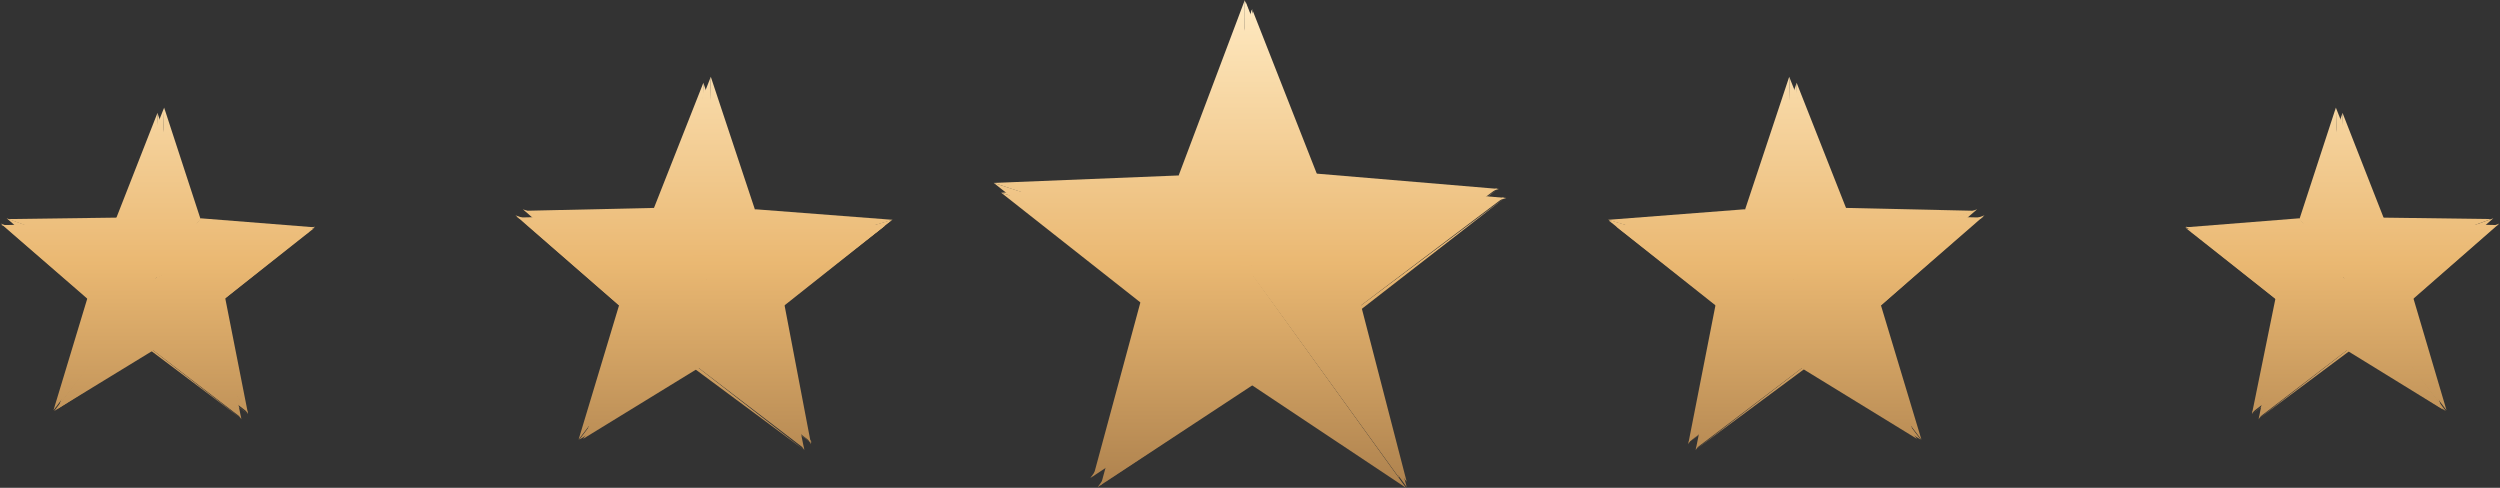 <svg width="82" height="16" viewBox="0 0 82 16" fill="none" xmlns="http://www.w3.org/2000/svg">
<rect x="0" y="0" width="82" height="16" fill="#333333" stroke="none"/>
<path d="M36.006 15.975L41.097 8.938L41.146 12.593L36.006 15.975Z" fill="url(#paint0_linear_1007_4160)"/>
<path d="M41.097 0.37L41.17 9.037L43.339 6.074L41.097 0.37Z" fill="url(#paint1_linear_1007_4160)"/>
<path d="M41.049 0.321V9.012L43.241 6.074L41.049 0.321Z" fill="url(#paint2_linear_1007_4160)"/>
<path d="M41.073 0.296L41.049 9.012L38.905 6.049L41.073 0.296Z" fill="url(#paint3_linear_1007_4160)"/>
<path d="M32.839 6.321L41.097 9.037L38.978 6.049L32.839 6.321Z" fill="url(#paint4_linear_1007_4160)"/>
<path d="M32.839 6.321L41.122 8.988L37.663 10.123L32.839 6.321Z" fill="url(#paint5_linear_1007_4160)"/>
<path d="M36.103 15.926L41.097 8.938L37.687 10.099L36.103 15.926Z" fill="url(#paint6_linear_1007_4160)"/>
<path d="M46.14 15.802L41.024 8.938L44.63 9.975L46.14 15.802Z" fill="url(#paint7_linear_1007_4160)"/>
<path d="M46.116 16L41.049 8.963L41 12.593L46.116 16Z" fill="url(#paint8_linear_1007_4160)"/>
<path d="M46.14 15.975L41.049 8.963L44.532 10.025L46.14 15.975Z" fill="url(#paint9_linear_1007_4160)"/>
<path d="M49.332 6.469L41.049 8.963L44.532 10.099L49.332 6.469Z" fill="url(#paint10_linear_1007_4160)"/>
<path d="M49.38 6.469L44.532 10.099L44.581 10.197L49.38 6.469Z" fill="url(#paint11_linear_1007_4160)"/>
<path d="M49.405 6.494L41.097 8.938L43.241 5.975L49.405 6.494Z" fill="url(#paint12_linear_1007_4160)"/>
<path d="M36.103 15.901L41.049 12.617L41.073 12.469L36.103 15.901Z" fill="url(#paint13_linear_1007_4160)"/>
<path d="M35.762 15.679L40.854 8.642L40.903 12.296L35.762 15.679Z" fill="url(#paint14_linear_1007_4160)"/>
<path d="M40.854 0.049L40.951 8.741L43.095 5.778L40.854 0.049Z" fill="url(#paint15_linear_1007_4160)"/>
<path d="M40.83 0.025V8.716L42.998 5.778L40.83 0.025Z" fill="url(#paint16_linear_1007_4160)"/>
<path d="M40.83 0L40.805 8.716L38.661 5.753L40.83 0Z" fill="url(#paint17_linear_1007_4160)"/>
<path d="M32.595 6L40.854 8.741L38.71 5.753L32.595 6Z" fill="url(#paint18_linear_1007_4160)"/>
<path d="M32.595 6L40.878 8.691L37.419 9.827L32.595 6Z" fill="url(#paint19_linear_1007_4160)"/>
<path d="M35.86 15.63L40.854 8.642L37.443 9.778L35.86 15.63Z" fill="url(#paint20_linear_1007_4160)"/>
<path d="M45.897 15.506L40.805 8.642L44.386 9.654L45.897 15.506Z" fill="url(#paint21_linear_1007_4160)"/>
<path d="M45.872 15.704L40.805 8.642L40.781 12.296L45.872 15.704Z" fill="url(#paint22_linear_1007_4160)"/>
<path d="M45.897 15.679L40.805 8.642L44.313 9.728L45.897 15.679Z" fill="url(#paint23_linear_1007_4160)"/>
<path d="M49.112 6.173L40.805 8.642L44.264 9.802L49.112 6.173Z" fill="url(#paint24_linear_1007_4160)"/>
<path d="M49.161 6.173L44.264 9.802L44.337 9.877L49.161 6.173Z" fill="url(#paint25_linear_1007_4160)"/>
<path d="M49.161 6.198L40.854 8.642L42.998 5.679L49.161 6.198Z" fill="url(#paint26_linear_1007_4160)"/>
<path d="M35.86 15.58L40.83 12.321V12.173L35.86 15.58Z" fill="url(#paint27_linear_1007_4160)"/>
<path d="M16.907 7.062L22.924 9.259L20.342 10.049L16.907 7.062Z" fill="url(#paint28_linear_1007_4160)"/>
<path d="M28.99 7.432L22.875 9.358L25.409 10.272L28.99 7.432Z" fill="url(#paint29_linear_1007_4160)"/>
<path d="M29.014 7.407L22.875 9.259L25.384 10.222L29.014 7.407Z" fill="url(#paint30_linear_1007_4160)"/>
<path d="M29.039 7.407L22.875 9.259L24.508 7.062L29.039 7.407Z" fill="url(#paint31_linear_1007_4160)"/>
<path d="M23.07 2.716L22.851 9.284L24.532 7.111L23.07 2.716Z" fill="url(#paint32_linear_1007_4160)"/>
<path d="M23.07 2.716L22.9 9.284L21.365 7.037L23.07 2.716Z" fill="url(#paint33_linear_1007_4160)"/>
<path d="M16.956 7.136L22.924 9.259L21.414 7.037L16.956 7.136Z" fill="url(#paint34_linear_1007_4160)"/>
<path d="M19.124 14.395L22.924 9.21L22.948 12.049L19.124 14.395Z" fill="url(#paint35_linear_1007_4160)"/>
<path d="M18.977 14.42L22.924 9.235L20.317 9.975L18.977 14.42Z" fill="url(#paint36_linear_1007_4160)"/>
<path d="M19.002 14.42L22.924 9.235L22.875 12L19.002 14.42Z" fill="url(#paint37_linear_1007_4160)"/>
<path d="M26.383 14.716L22.924 9.235L22.826 12L26.383 14.716Z" fill="url(#paint38_linear_1007_4160)"/>
<path d="M26.383 14.765L22.826 12L22.753 12.074L26.383 14.765Z" fill="url(#paint39_linear_1007_4160)"/>
<path d="M26.383 14.765L22.924 9.259L25.458 10.197L26.383 14.765Z" fill="url(#paint40_linear_1007_4160)"/>
<path d="M16.98 7.111L20.317 10.025L20.439 10L16.98 7.111Z" fill="url(#paint41_linear_1007_4160)"/>
<path d="M17.15 6.864L23.168 9.062L20.585 9.852L17.15 6.864Z" fill="url(#paint42_linear_1007_4160)"/>
<path d="M29.233 7.235L23.119 9.136L25.652 10.049L29.233 7.235Z" fill="url(#paint43_linear_1007_4160)"/>
<path d="M29.258 7.21L23.119 9.037L25.652 10L29.258 7.21Z" fill="url(#paint44_linear_1007_4160)"/>
<path d="M29.282 7.21L23.119 9.037L24.775 6.864L29.282 7.21Z" fill="url(#paint45_linear_1007_4160)"/>
<path d="M23.314 2.519L23.095 9.062L24.775 6.914L23.314 2.519Z" fill="url(#paint46_linear_1007_4160)"/>
<path d="M23.314 2.519L23.143 9.086L21.633 6.815L23.314 2.519Z" fill="url(#paint47_linear_1007_4160)"/>
<path d="M17.199 6.914L23.168 9.062L21.657 6.815L17.199 6.914Z" fill="url(#paint48_linear_1007_4160)"/>
<path d="M19.367 14.173L23.168 9.012L23.192 11.852L19.367 14.173Z" fill="url(#paint49_linear_1007_4160)"/>
<path d="M19.245 14.197L23.168 9.037L20.561 9.778L19.245 14.197Z" fill="url(#paint50_linear_1007_4160)"/>
<path d="M19.245 14.222L23.168 9.037L23.119 11.778L19.245 14.222Z" fill="url(#paint51_linear_1007_4160)"/>
<path d="M26.627 14.518L23.168 9.037L23.07 11.778L26.627 14.518Z" fill="url(#paint52_linear_1007_4160)"/>
<path d="M26.627 14.543L23.07 11.778L23.021 11.852L26.627 14.543Z" fill="url(#paint53_linear_1007_4160)"/>
<path d="M26.602 14.568L23.168 9.062L25.726 9.975L26.602 14.568Z" fill="url(#paint54_linear_1007_4160)"/>
<path d="M17.248 6.914L20.561 9.827L20.683 9.778L17.248 6.914Z" fill="url(#paint55_linear_1007_4160)"/>
<path d="M0.024 7.333L5.043 9.185L2.899 9.827L0.024 7.333Z" fill="url(#paint56_linear_1007_4160)"/>
<path d="M10.086 7.63L4.994 9.235L7.114 10L10.086 7.63Z" fill="url(#paint57_linear_1007_4160)"/>
<path d="M10.11 7.605L4.994 9.16L7.089 9.951L10.11 7.605Z" fill="url(#paint58_linear_1007_4160)"/>
<path d="M10.134 7.63L4.994 9.136L6.358 7.333L10.134 7.63Z" fill="url(#paint59_linear_1007_4160)"/>
<path d="M5.165 3.704L4.97 9.185L6.383 7.358L5.165 3.704Z" fill="url(#paint60_linear_1007_4160)"/>
<path d="M5.165 3.704L5.018 9.185L3.752 7.309L5.165 3.704Z" fill="url(#paint61_linear_1007_4160)"/>
<path d="M0.049 7.383L5.043 9.185L3.776 7.309L0.049 7.383Z" fill="url(#paint62_linear_1007_4160)"/>
<path d="M1.852 13.432L5.043 9.111V11.482L1.852 13.432Z" fill="url(#paint63_linear_1007_4160)"/>
<path d="M1.754 13.457L5.043 9.136L2.875 9.753L1.754 13.457Z" fill="url(#paint64_linear_1007_4160)"/>
<path d="M1.778 13.482L5.043 9.136L4.994 11.432L1.778 13.482Z" fill="url(#paint65_linear_1007_4160)"/>
<path d="M7.917 13.704L5.043 9.136L4.945 11.432L7.917 13.704Z" fill="url(#paint66_linear_1007_4160)"/>
<path d="M7.942 13.753L4.945 11.432L4.921 11.482L7.942 13.753Z" fill="url(#paint67_linear_1007_4160)"/>
<path d="M7.917 13.753L5.043 9.185L7.162 9.926L7.917 13.753Z" fill="url(#paint68_linear_1007_4160)"/>
<path d="M0.073 7.358L2.875 9.778H2.972L0.073 7.358Z" fill="url(#paint69_linear_1007_4160)"/>
<path d="M0.219 7.16L5.262 8.988L3.094 9.654L0.219 7.16Z" fill="url(#paint70_linear_1007_4160)"/>
<path d="M10.305 7.481L5.213 9.062L7.333 9.827L10.305 7.481Z" fill="url(#paint71_linear_1007_4160)"/>
<path d="M10.329 7.432L5.213 8.988L7.308 9.778L10.329 7.432Z" fill="url(#paint72_linear_1007_4160)"/>
<path d="M10.329 7.457L5.213 8.988L6.578 7.16L10.329 7.457Z" fill="url(#paint73_linear_1007_4160)"/>
<path d="M5.384 3.531L5.189 8.988L6.578 7.185L5.384 3.531Z" fill="url(#paint74_linear_1007_4160)"/>
<path d="M5.384 3.531L5.213 9.012L3.947 7.136L5.384 3.531Z" fill="url(#paint75_linear_1007_4160)"/>
<path d="M0.268 7.185L5.262 8.988L3.971 7.136L0.268 7.185Z" fill="url(#paint76_linear_1007_4160)"/>
<path d="M2.071 13.259L5.238 8.963L5.262 11.309L2.071 13.259Z" fill="url(#paint77_linear_1007_4160)"/>
<path d="M1.949 13.284L5.238 8.963L3.07 9.58L1.949 13.284Z" fill="url(#paint78_linear_1007_4160)"/>
<path d="M1.973 13.309L5.238 8.963L5.213 11.259L1.973 13.309Z" fill="url(#paint79_linear_1007_4160)"/>
<path d="M8.137 13.531L5.238 8.963L5.165 11.259L8.137 13.531Z" fill="url(#paint80_linear_1007_4160)"/>
<path d="M8.137 13.58L5.165 11.259L5.116 11.309L8.137 13.58Z" fill="url(#paint81_linear_1007_4160)"/>
<path d="M8.137 13.58L5.262 8.988L7.382 9.753L8.137 13.58Z" fill="url(#paint82_linear_1007_4160)"/>
<path d="M0.292 7.185L3.07 9.63L3.167 9.605L0.292 7.185Z" fill="url(#paint83_linear_1007_4160)"/>
<path d="M65.093 7.062L59.076 9.259L61.658 10.049L65.093 7.062Z" fill="url(#paint84_linear_1007_4160)"/>
<path d="M53.01 7.432L59.125 9.358L56.591 10.272L53.01 7.432Z" fill="url(#paint85_linear_1007_4160)"/>
<path d="M53.01 7.407L59.125 9.259L56.616 10.222L53.01 7.407Z" fill="url(#paint86_linear_1007_4160)"/>
<path d="M52.986 7.407L59.125 9.259L57.493 7.062L52.986 7.407Z" fill="url(#paint87_linear_1007_4160)"/>
<path d="M58.93 2.716L59.149 9.284L57.468 7.111L58.93 2.716Z" fill="url(#paint88_linear_1007_4160)"/>
<path d="M58.93 2.716L59.1 9.284L60.635 7.037L58.93 2.716Z" fill="url(#paint89_linear_1007_4160)"/>
<path d="M65.045 7.136L59.076 9.259L60.587 7.037L65.045 7.136Z" fill="url(#paint90_linear_1007_4160)"/>
<path d="M62.876 14.395L59.076 9.21L59.052 12.049L62.876 14.395Z" fill="url(#paint91_linear_1007_4160)"/>
<path d="M63.023 14.42L59.076 9.235L61.683 9.975L63.023 14.42Z" fill="url(#paint92_linear_1007_4160)"/>
<path d="M62.998 14.42L59.076 9.235L59.125 12L62.998 14.42Z" fill="url(#paint93_linear_1007_4160)"/>
<path d="M55.617 14.716L59.076 9.235L59.198 12L55.617 14.716Z" fill="url(#paint94_linear_1007_4160)"/>
<path d="M55.592 14.765L59.198 12L59.222 12.074L55.592 14.765Z" fill="url(#paint95_linear_1007_4160)"/>
<path d="M55.617 14.765L59.076 9.259L56.542 10.197L55.617 14.765Z" fill="url(#paint96_linear_1007_4160)"/>
<path d="M64.996 7.111L61.683 10.025L61.561 10L64.996 7.111Z" fill="url(#paint97_linear_1007_4160)"/>
<path d="M64.85 6.864L58.833 9.062L61.39 9.852L64.85 6.864Z" fill="url(#paint98_linear_1007_4160)"/>
<path d="M52.767 7.235L58.881 9.136L56.348 10.049L52.767 7.235Z" fill="url(#paint99_linear_1007_4160)"/>
<path d="M52.767 7.21L58.881 9.037L56.348 10L52.767 7.21Z" fill="url(#paint100_linear_1007_4160)"/>
<path d="M52.742 7.21L58.881 9.037L57.225 6.864L52.742 7.21Z" fill="url(#paint101_linear_1007_4160)"/>
<path d="M58.686 2.519L58.906 9.062L57.225 6.914L58.686 2.519Z" fill="url(#paint102_linear_1007_4160)"/>
<path d="M58.686 2.519L58.857 9.086L60.392 6.815L58.686 2.519Z" fill="url(#paint103_linear_1007_4160)"/>
<path d="M64.777 6.914L58.833 9.062L60.343 6.815L64.777 6.914Z" fill="url(#paint104_linear_1007_4160)"/>
<path d="M62.633 14.173L58.833 9.012L58.808 11.852L62.633 14.173Z" fill="url(#paint105_linear_1007_4160)"/>
<path d="M62.755 14.197L58.833 9.037L61.415 9.778L62.755 14.197Z" fill="url(#paint106_linear_1007_4160)"/>
<path d="M62.73 14.222L58.833 9.037L58.881 11.778L62.73 14.222Z" fill="url(#paint107_linear_1007_4160)"/>
<path d="M55.373 14.518L58.833 9.037L58.93 11.778L55.373 14.518Z" fill="url(#paint108_linear_1007_4160)"/>
<path d="M55.349 14.543L58.93 11.778L58.979 11.852L55.349 14.543Z" fill="url(#paint109_linear_1007_4160)"/>
<path d="M55.373 14.568L58.833 9.062L56.275 9.975L55.373 14.568Z" fill="url(#paint110_linear_1007_4160)"/>
<path d="M64.752 6.914L61.415 9.827L61.317 9.778L64.752 6.914Z" fill="url(#paint111_linear_1007_4160)"/>
<path d="M81.976 7.333L76.957 9.185L79.125 9.827L81.976 7.333Z" fill="url(#paint112_linear_1007_4160)"/>
<path d="M71.914 7.63L77.006 9.235L74.886 10L71.914 7.63Z" fill="url(#paint113_linear_1007_4160)"/>
<path d="M71.89 7.605L77.006 9.16L74.911 9.951L71.89 7.605Z" fill="url(#paint114_linear_1007_4160)"/>
<path d="M71.866 7.63L77.006 9.136L75.642 7.333L71.866 7.63Z" fill="url(#paint115_linear_1007_4160)"/>
<path d="M76.835 3.704L77.03 9.185L75.617 7.358L76.835 3.704Z" fill="url(#paint116_linear_1007_4160)"/>
<path d="M76.835 3.704L76.982 9.185L78.248 7.309L76.835 3.704Z" fill="url(#paint117_linear_1007_4160)"/>
<path d="M81.927 7.383L76.957 9.185L78.224 7.309L81.927 7.383Z" fill="url(#paint118_linear_1007_4160)"/>
<path d="M80.124 13.432L76.957 9.111V11.482L80.124 13.432Z" fill="url(#paint119_linear_1007_4160)"/>
<path d="M80.246 13.457L76.957 9.136L79.15 9.753L80.246 13.457Z" fill="url(#paint120_linear_1007_4160)"/>
<path d="M80.222 13.482L76.957 9.136L77.006 11.432L80.222 13.482Z" fill="url(#paint121_linear_1007_4160)"/>
<path d="M74.083 13.704L76.957 9.136L77.055 11.432L74.083 13.704Z" fill="url(#paint122_linear_1007_4160)"/>
<path d="M74.058 13.753L77.055 11.432L77.103 11.482L74.058 13.753Z" fill="url(#paint123_linear_1007_4160)"/>
<path d="M74.083 13.753L76.957 9.185L74.838 9.926L74.083 13.753Z" fill="url(#paint124_linear_1007_4160)"/>
<path d="M81.927 7.358L79.15 9.778H79.052L81.927 7.358Z" fill="url(#paint125_linear_1007_4160)"/>
<path d="M81.781 7.16L76.762 8.988L78.906 9.654L81.781 7.16Z" fill="url(#paint126_linear_1007_4160)"/>
<path d="M71.695 7.481L76.811 9.062L74.667 9.827L71.695 7.481Z" fill="url(#paint127_linear_1007_4160)"/>
<path d="M71.695 7.432L76.811 8.988L74.692 9.778L71.695 7.432Z" fill="url(#paint128_linear_1007_4160)"/>
<path d="M71.671 7.457L76.811 8.988L75.422 7.16L71.671 7.457Z" fill="url(#paint129_linear_1007_4160)"/>
<path d="M76.616 3.531L76.811 8.988L75.422 7.185L76.616 3.531Z" fill="url(#paint130_linear_1007_4160)"/>
<path d="M76.616 3.531L76.787 9.012L78.053 7.136L76.616 3.531Z" fill="url(#paint131_linear_1007_4160)"/>
<path d="M81.708 7.185L76.762 8.988L78.005 7.136L81.708 7.185Z" fill="url(#paint132_linear_1007_4160)"/>
<path d="M79.929 13.259L76.762 8.963L76.738 11.309L79.929 13.259Z" fill="url(#paint133_linear_1007_4160)"/>
<path d="M80.051 13.284L76.762 8.963L78.93 9.58L80.051 13.284Z" fill="url(#paint134_linear_1007_4160)"/>
<path d="M80.027 13.309L76.762 8.963L76.811 11.259L80.027 13.309Z" fill="url(#paint135_linear_1007_4160)"/>
<path d="M73.863 13.531L76.762 8.963L76.835 11.259L73.863 13.531Z" fill="url(#paint136_linear_1007_4160)"/>
<path d="M73.863 13.58L76.835 11.259L76.884 11.309L73.863 13.58Z" fill="url(#paint137_linear_1007_4160)"/>
<path d="M73.863 13.58L76.762 8.988L74.643 9.753L73.863 13.58Z" fill="url(#paint138_linear_1007_4160)"/>
<path d="M81.708 7.185L78.93 9.63L78.833 9.605L81.708 7.185Z" fill="url(#paint139_linear_1007_4160)"/>
<defs>
<linearGradient id="paint0_linear_1007_4160" x1="39.771" y1="-7.6189e-07" x2="39.771" y2="16" gradientUnits="userSpaceOnUse">
<stop stop-color="#FFEAC2"/>
<stop offset="0.54" stop-color="#EAB872"/>
<stop offset="1" stop-color="#AE824E"/>
</linearGradient>
<linearGradient id="paint1_linear_1007_4160" x1="39.771" y1="-7.6189e-07" x2="39.771" y2="16" gradientUnits="userSpaceOnUse">
<stop stop-color="#FFEAC2"/>
<stop offset="0.54" stop-color="#EAB872"/>
<stop offset="1" stop-color="#AE824E"/>
</linearGradient>
<linearGradient id="paint2_linear_1007_4160" x1="39.771" y1="-7.6189e-07" x2="39.771" y2="16" gradientUnits="userSpaceOnUse">
<stop stop-color="#FFEAC2"/>
<stop offset="0.54" stop-color="#EAB872"/>
<stop offset="1" stop-color="#AE824E"/>
</linearGradient>
<linearGradient id="paint3_linear_1007_4160" x1="39.771" y1="-7.6189e-07" x2="39.771" y2="16" gradientUnits="userSpaceOnUse">
<stop stop-color="#FFEAC2"/>
<stop offset="0.54" stop-color="#EAB872"/>
<stop offset="1" stop-color="#AE824E"/>
</linearGradient>
<linearGradient id="paint4_linear_1007_4160" x1="39.771" y1="-7.6189e-07" x2="39.771" y2="16" gradientUnits="userSpaceOnUse">
<stop stop-color="#FFEAC2"/>
<stop offset="0.54" stop-color="#EAB872"/>
<stop offset="1" stop-color="#AE824E"/>
</linearGradient>
<linearGradient id="paint5_linear_1007_4160" x1="39.771" y1="-7.6189e-07" x2="39.771" y2="16" gradientUnits="userSpaceOnUse">
<stop stop-color="#FFEAC2"/>
<stop offset="0.54" stop-color="#EAB872"/>
<stop offset="1" stop-color="#AE824E"/>
</linearGradient>
<linearGradient id="paint6_linear_1007_4160" x1="39.771" y1="-7.6189e-07" x2="39.771" y2="16" gradientUnits="userSpaceOnUse">
<stop stop-color="#FFEAC2"/>
<stop offset="0.54" stop-color="#EAB872"/>
<stop offset="1" stop-color="#AE824E"/>
</linearGradient>
<linearGradient id="paint7_linear_1007_4160" x1="39.771" y1="-7.6189e-07" x2="39.771" y2="16" gradientUnits="userSpaceOnUse">
<stop stop-color="#FFEAC2"/>
<stop offset="0.54" stop-color="#EAB872"/>
<stop offset="1" stop-color="#AE824E"/>
</linearGradient>
<linearGradient id="paint8_linear_1007_4160" x1="39.771" y1="-7.6189e-07" x2="39.771" y2="16" gradientUnits="userSpaceOnUse">
<stop stop-color="#FFEAC2"/>
<stop offset="0.54" stop-color="#EAB872"/>
<stop offset="1" stop-color="#AE824E"/>
</linearGradient>
<linearGradient id="paint9_linear_1007_4160" x1="39.771" y1="-7.6189e-07" x2="39.771" y2="16" gradientUnits="userSpaceOnUse">
<stop stop-color="#FFEAC2"/>
<stop offset="0.54" stop-color="#EAB872"/>
<stop offset="1" stop-color="#AE824E"/>
</linearGradient>
<linearGradient id="paint10_linear_1007_4160" x1="39.771" y1="-7.6189e-07" x2="39.771" y2="16" gradientUnits="userSpaceOnUse">
<stop stop-color="#FFEAC2"/>
<stop offset="0.54" stop-color="#EAB872"/>
<stop offset="1" stop-color="#AE824E"/>
</linearGradient>
<linearGradient id="paint11_linear_1007_4160" x1="39.771" y1="-7.6189e-07" x2="39.771" y2="16" gradientUnits="userSpaceOnUse">
<stop stop-color="#FFEAC2"/>
<stop offset="0.54" stop-color="#EAB872"/>
<stop offset="1" stop-color="#AE824E"/>
</linearGradient>
<linearGradient id="paint12_linear_1007_4160" x1="39.771" y1="-7.6189e-07" x2="39.771" y2="16" gradientUnits="userSpaceOnUse">
<stop stop-color="#FFEAC2"/>
<stop offset="0.54" stop-color="#EAB872"/>
<stop offset="1" stop-color="#AE824E"/>
</linearGradient>
<linearGradient id="paint13_linear_1007_4160" x1="39.771" y1="-7.6189e-07" x2="39.771" y2="16" gradientUnits="userSpaceOnUse">
<stop stop-color="#FFEAC2"/>
<stop offset="0.54" stop-color="#EAB872"/>
<stop offset="1" stop-color="#AE824E"/>
</linearGradient>
<linearGradient id="paint14_linear_1007_4160" x1="39.771" y1="-7.6189e-07" x2="39.771" y2="16" gradientUnits="userSpaceOnUse">
<stop stop-color="#FFEAC2"/>
<stop offset="0.54" stop-color="#EAB872"/>
<stop offset="1" stop-color="#AE824E"/>
</linearGradient>
<linearGradient id="paint15_linear_1007_4160" x1="39.771" y1="-7.6189e-07" x2="39.771" y2="16" gradientUnits="userSpaceOnUse">
<stop stop-color="#FFEAC2"/>
<stop offset="0.54" stop-color="#EAB872"/>
<stop offset="1" stop-color="#AE824E"/>
</linearGradient>
<linearGradient id="paint16_linear_1007_4160" x1="39.771" y1="-7.6189e-07" x2="39.771" y2="16" gradientUnits="userSpaceOnUse">
<stop stop-color="#FFEAC2"/>
<stop offset="0.54" stop-color="#EAB872"/>
<stop offset="1" stop-color="#AE824E"/>
</linearGradient>
<linearGradient id="paint17_linear_1007_4160" x1="39.771" y1="-7.6189e-07" x2="39.771" y2="16" gradientUnits="userSpaceOnUse">
<stop stop-color="#FFEAC2"/>
<stop offset="0.54" stop-color="#EAB872"/>
<stop offset="1" stop-color="#AE824E"/>
</linearGradient>
<linearGradient id="paint18_linear_1007_4160" x1="39.771" y1="-7.6189e-07" x2="39.771" y2="16" gradientUnits="userSpaceOnUse">
<stop stop-color="#FFEAC2"/>
<stop offset="0.54" stop-color="#EAB872"/>
<stop offset="1" stop-color="#AE824E"/>
</linearGradient>
<linearGradient id="paint19_linear_1007_4160" x1="39.771" y1="-7.6189e-07" x2="39.771" y2="16" gradientUnits="userSpaceOnUse">
<stop stop-color="#FFEAC2"/>
<stop offset="0.54" stop-color="#EAB872"/>
<stop offset="1" stop-color="#AE824E"/>
</linearGradient>
<linearGradient id="paint20_linear_1007_4160" x1="39.771" y1="-7.6189e-07" x2="39.771" y2="16" gradientUnits="userSpaceOnUse">
<stop stop-color="#FFEAC2"/>
<stop offset="0.54" stop-color="#EAB872"/>
<stop offset="1" stop-color="#AE824E"/>
</linearGradient>
<linearGradient id="paint21_linear_1007_4160" x1="39.771" y1="-7.6189e-07" x2="39.771" y2="16" gradientUnits="userSpaceOnUse">
<stop stop-color="#FFEAC2"/>
<stop offset="0.54" stop-color="#EAB872"/>
<stop offset="1" stop-color="#AE824E"/>
</linearGradient>
<linearGradient id="paint22_linear_1007_4160" x1="39.771" y1="-7.6189e-07" x2="39.771" y2="16" gradientUnits="userSpaceOnUse">
<stop stop-color="#FFEAC2"/>
<stop offset="0.54" stop-color="#EAB872"/>
<stop offset="1" stop-color="#AE824E"/>
</linearGradient>
<linearGradient id="paint23_linear_1007_4160" x1="39.771" y1="-7.6189e-07" x2="39.771" y2="16" gradientUnits="userSpaceOnUse">
<stop stop-color="#FFEAC2"/>
<stop offset="0.54" stop-color="#EAB872"/>
<stop offset="1" stop-color="#AE824E"/>
</linearGradient>
<linearGradient id="paint24_linear_1007_4160" x1="39.771" y1="-7.6189e-07" x2="39.771" y2="16" gradientUnits="userSpaceOnUse">
<stop stop-color="#FFEAC2"/>
<stop offset="0.54" stop-color="#EAB872"/>
<stop offset="1" stop-color="#AE824E"/>
</linearGradient>
<linearGradient id="paint25_linear_1007_4160" x1="39.771" y1="-7.6189e-07" x2="39.771" y2="16" gradientUnits="userSpaceOnUse">
<stop stop-color="#FFEAC2"/>
<stop offset="0.54" stop-color="#EAB872"/>
<stop offset="1" stop-color="#AE824E"/>
</linearGradient>
<linearGradient id="paint26_linear_1007_4160" x1="39.771" y1="-7.6189e-07" x2="39.771" y2="16" gradientUnits="userSpaceOnUse">
<stop stop-color="#FFEAC2"/>
<stop offset="0.54" stop-color="#EAB872"/>
<stop offset="1" stop-color="#AE824E"/>
</linearGradient>
<linearGradient id="paint27_linear_1007_4160" x1="39.771" y1="-7.6189e-07" x2="39.771" y2="16" gradientUnits="userSpaceOnUse">
<stop stop-color="#FFEAC2"/>
<stop offset="0.54" stop-color="#EAB872"/>
<stop offset="1" stop-color="#AE824E"/>
</linearGradient>
<linearGradient id="paint28_linear_1007_4160" x1="39.771" y1="-7.6189e-07" x2="39.771" y2="16" gradientUnits="userSpaceOnUse">
<stop stop-color="#FFEAC2"/>
<stop offset="0.54" stop-color="#EAB872"/>
<stop offset="1" stop-color="#AE824E"/>
</linearGradient>
<linearGradient id="paint29_linear_1007_4160" x1="39.771" y1="-7.6189e-07" x2="39.771" y2="16" gradientUnits="userSpaceOnUse">
<stop stop-color="#FFEAC2"/>
<stop offset="0.54" stop-color="#EAB872"/>
<stop offset="1" stop-color="#AE824E"/>
</linearGradient>
<linearGradient id="paint30_linear_1007_4160" x1="39.771" y1="-7.6189e-07" x2="39.771" y2="16" gradientUnits="userSpaceOnUse">
<stop stop-color="#FFEAC2"/>
<stop offset="0.54" stop-color="#EAB872"/>
<stop offset="1" stop-color="#AE824E"/>
</linearGradient>
<linearGradient id="paint31_linear_1007_4160" x1="39.771" y1="-7.6189e-07" x2="39.771" y2="16" gradientUnits="userSpaceOnUse">
<stop stop-color="#FFEAC2"/>
<stop offset="0.54" stop-color="#EAB872"/>
<stop offset="1" stop-color="#AE824E"/>
</linearGradient>
<linearGradient id="paint32_linear_1007_4160" x1="39.771" y1="-7.6189e-07" x2="39.771" y2="16" gradientUnits="userSpaceOnUse">
<stop stop-color="#FFEAC2"/>
<stop offset="0.54" stop-color="#EAB872"/>
<stop offset="1" stop-color="#AE824E"/>
</linearGradient>
<linearGradient id="paint33_linear_1007_4160" x1="39.771" y1="-7.6189e-07" x2="39.771" y2="16" gradientUnits="userSpaceOnUse">
<stop stop-color="#FFEAC2"/>
<stop offset="0.54" stop-color="#EAB872"/>
<stop offset="1" stop-color="#AE824E"/>
</linearGradient>
<linearGradient id="paint34_linear_1007_4160" x1="39.771" y1="-7.6189e-07" x2="39.771" y2="16" gradientUnits="userSpaceOnUse">
<stop stop-color="#FFEAC2"/>
<stop offset="0.54" stop-color="#EAB872"/>
<stop offset="1" stop-color="#AE824E"/>
</linearGradient>
<linearGradient id="paint35_linear_1007_4160" x1="39.771" y1="-7.6189e-07" x2="39.771" y2="16" gradientUnits="userSpaceOnUse">
<stop stop-color="#FFEAC2"/>
<stop offset="0.54" stop-color="#EAB872"/>
<stop offset="1" stop-color="#AE824E"/>
</linearGradient>
<linearGradient id="paint36_linear_1007_4160" x1="39.771" y1="-7.6189e-07" x2="39.771" y2="16" gradientUnits="userSpaceOnUse">
<stop stop-color="#FFEAC2"/>
<stop offset="0.54" stop-color="#EAB872"/>
<stop offset="1" stop-color="#AE824E"/>
</linearGradient>
<linearGradient id="paint37_linear_1007_4160" x1="39.771" y1="-7.6189e-07" x2="39.771" y2="16" gradientUnits="userSpaceOnUse">
<stop stop-color="#FFEAC2"/>
<stop offset="0.54" stop-color="#EAB872"/>
<stop offset="1" stop-color="#AE824E"/>
</linearGradient>
<linearGradient id="paint38_linear_1007_4160" x1="39.771" y1="-7.6189e-07" x2="39.771" y2="16" gradientUnits="userSpaceOnUse">
<stop stop-color="#FFEAC2"/>
<stop offset="0.54" stop-color="#EAB872"/>
<stop offset="1" stop-color="#AE824E"/>
</linearGradient>
<linearGradient id="paint39_linear_1007_4160" x1="39.771" y1="-7.6189e-07" x2="39.771" y2="16" gradientUnits="userSpaceOnUse">
<stop stop-color="#FFEAC2"/>
<stop offset="0.54" stop-color="#EAB872"/>
<stop offset="1" stop-color="#AE824E"/>
</linearGradient>
<linearGradient id="paint40_linear_1007_4160" x1="39.771" y1="-7.6189e-07" x2="39.771" y2="16" gradientUnits="userSpaceOnUse">
<stop stop-color="#FFEAC2"/>
<stop offset="0.54" stop-color="#EAB872"/>
<stop offset="1" stop-color="#AE824E"/>
</linearGradient>
<linearGradient id="paint41_linear_1007_4160" x1="39.771" y1="-7.6189e-07" x2="39.771" y2="16" gradientUnits="userSpaceOnUse">
<stop stop-color="#FFEAC2"/>
<stop offset="0.54" stop-color="#EAB872"/>
<stop offset="1" stop-color="#AE824E"/>
</linearGradient>
<linearGradient id="paint42_linear_1007_4160" x1="39.771" y1="-7.6189e-07" x2="39.771" y2="16" gradientUnits="userSpaceOnUse">
<stop stop-color="#FFEAC2"/>
<stop offset="0.54" stop-color="#EAB872"/>
<stop offset="1" stop-color="#AE824E"/>
</linearGradient>
<linearGradient id="paint43_linear_1007_4160" x1="39.771" y1="-7.6189e-07" x2="39.771" y2="16" gradientUnits="userSpaceOnUse">
<stop stop-color="#FFEAC2"/>
<stop offset="0.54" stop-color="#EAB872"/>
<stop offset="1" stop-color="#AE824E"/>
</linearGradient>
<linearGradient id="paint44_linear_1007_4160" x1="39.771" y1="-7.6189e-07" x2="39.771" y2="16" gradientUnits="userSpaceOnUse">
<stop stop-color="#FFEAC2"/>
<stop offset="0.54" stop-color="#EAB872"/>
<stop offset="1" stop-color="#AE824E"/>
</linearGradient>
<linearGradient id="paint45_linear_1007_4160" x1="39.771" y1="-7.6189e-07" x2="39.771" y2="16" gradientUnits="userSpaceOnUse">
<stop stop-color="#FFEAC2"/>
<stop offset="0.54" stop-color="#EAB872"/>
<stop offset="1" stop-color="#AE824E"/>
</linearGradient>
<linearGradient id="paint46_linear_1007_4160" x1="39.771" y1="-7.6189e-07" x2="39.771" y2="16" gradientUnits="userSpaceOnUse">
<stop stop-color="#FFEAC2"/>
<stop offset="0.54" stop-color="#EAB872"/>
<stop offset="1" stop-color="#AE824E"/>
</linearGradient>
<linearGradient id="paint47_linear_1007_4160" x1="39.771" y1="-7.6189e-07" x2="39.771" y2="16" gradientUnits="userSpaceOnUse">
<stop stop-color="#FFEAC2"/>
<stop offset="0.54" stop-color="#EAB872"/>
<stop offset="1" stop-color="#AE824E"/>
</linearGradient>
<linearGradient id="paint48_linear_1007_4160" x1="39.771" y1="-7.6189e-07" x2="39.771" y2="16" gradientUnits="userSpaceOnUse">
<stop stop-color="#FFEAC2"/>
<stop offset="0.54" stop-color="#EAB872"/>
<stop offset="1" stop-color="#AE824E"/>
</linearGradient>
<linearGradient id="paint49_linear_1007_4160" x1="39.771" y1="-7.6189e-07" x2="39.771" y2="16" gradientUnits="userSpaceOnUse">
<stop stop-color="#FFEAC2"/>
<stop offset="0.54" stop-color="#EAB872"/>
<stop offset="1" stop-color="#AE824E"/>
</linearGradient>
<linearGradient id="paint50_linear_1007_4160" x1="39.771" y1="-7.6189e-07" x2="39.771" y2="16" gradientUnits="userSpaceOnUse">
<stop stop-color="#FFEAC2"/>
<stop offset="0.54" stop-color="#EAB872"/>
<stop offset="1" stop-color="#AE824E"/>
</linearGradient>
<linearGradient id="paint51_linear_1007_4160" x1="39.771" y1="-7.6189e-07" x2="39.771" y2="16" gradientUnits="userSpaceOnUse">
<stop stop-color="#FFEAC2"/>
<stop offset="0.54" stop-color="#EAB872"/>
<stop offset="1" stop-color="#AE824E"/>
</linearGradient>
<linearGradient id="paint52_linear_1007_4160" x1="39.771" y1="-7.6189e-07" x2="39.771" y2="16" gradientUnits="userSpaceOnUse">
<stop stop-color="#FFEAC2"/>
<stop offset="0.54" stop-color="#EAB872"/>
<stop offset="1" stop-color="#AE824E"/>
</linearGradient>
<linearGradient id="paint53_linear_1007_4160" x1="39.771" y1="-7.6189e-07" x2="39.771" y2="16" gradientUnits="userSpaceOnUse">
<stop stop-color="#FFEAC2"/>
<stop offset="0.54" stop-color="#EAB872"/>
<stop offset="1" stop-color="#AE824E"/>
</linearGradient>
<linearGradient id="paint54_linear_1007_4160" x1="39.771" y1="-7.6189e-07" x2="39.771" y2="16" gradientUnits="userSpaceOnUse">
<stop stop-color="#FFEAC2"/>
<stop offset="0.54" stop-color="#EAB872"/>
<stop offset="1" stop-color="#AE824E"/>
</linearGradient>
<linearGradient id="paint55_linear_1007_4160" x1="39.771" y1="-7.6189e-07" x2="39.771" y2="16" gradientUnits="userSpaceOnUse">
<stop stop-color="#FFEAC2"/>
<stop offset="0.54" stop-color="#EAB872"/>
<stop offset="1" stop-color="#AE824E"/>
</linearGradient>
<linearGradient id="paint56_linear_1007_4160" x1="39.771" y1="-7.6189e-07" x2="39.771" y2="16" gradientUnits="userSpaceOnUse">
<stop stop-color="#FFEAC2"/>
<stop offset="0.54" stop-color="#EAB872"/>
<stop offset="1" stop-color="#AE824E"/>
</linearGradient>
<linearGradient id="paint57_linear_1007_4160" x1="39.771" y1="-7.6189e-07" x2="39.771" y2="16" gradientUnits="userSpaceOnUse">
<stop stop-color="#FFEAC2"/>
<stop offset="0.54" stop-color="#EAB872"/>
<stop offset="1" stop-color="#AE824E"/>
</linearGradient>
<linearGradient id="paint58_linear_1007_4160" x1="39.771" y1="-7.6189e-07" x2="39.771" y2="16" gradientUnits="userSpaceOnUse">
<stop stop-color="#FFEAC2"/>
<stop offset="0.54" stop-color="#EAB872"/>
<stop offset="1" stop-color="#AE824E"/>
</linearGradient>
<linearGradient id="paint59_linear_1007_4160" x1="39.771" y1="-7.6189e-07" x2="39.771" y2="16" gradientUnits="userSpaceOnUse">
<stop stop-color="#FFEAC2"/>
<stop offset="0.54" stop-color="#EAB872"/>
<stop offset="1" stop-color="#AE824E"/>
</linearGradient>
<linearGradient id="paint60_linear_1007_4160" x1="39.771" y1="-7.6189e-07" x2="39.771" y2="16" gradientUnits="userSpaceOnUse">
<stop stop-color="#FFEAC2"/>
<stop offset="0.54" stop-color="#EAB872"/>
<stop offset="1" stop-color="#AE824E"/>
</linearGradient>
<linearGradient id="paint61_linear_1007_4160" x1="39.771" y1="-7.6189e-07" x2="39.771" y2="16" gradientUnits="userSpaceOnUse">
<stop stop-color="#FFEAC2"/>
<stop offset="0.54" stop-color="#EAB872"/>
<stop offset="1" stop-color="#AE824E"/>
</linearGradient>
<linearGradient id="paint62_linear_1007_4160" x1="39.771" y1="-7.6189e-07" x2="39.771" y2="16" gradientUnits="userSpaceOnUse">
<stop stop-color="#FFEAC2"/>
<stop offset="0.54" stop-color="#EAB872"/>
<stop offset="1" stop-color="#AE824E"/>
</linearGradient>
<linearGradient id="paint63_linear_1007_4160" x1="39.771" y1="-7.6189e-07" x2="39.771" y2="16" gradientUnits="userSpaceOnUse">
<stop stop-color="#FFEAC2"/>
<stop offset="0.54" stop-color="#EAB872"/>
<stop offset="1" stop-color="#AE824E"/>
</linearGradient>
<linearGradient id="paint64_linear_1007_4160" x1="39.771" y1="-7.6189e-07" x2="39.771" y2="16" gradientUnits="userSpaceOnUse">
<stop stop-color="#FFEAC2"/>
<stop offset="0.54" stop-color="#EAB872"/>
<stop offset="1" stop-color="#AE824E"/>
</linearGradient>
<linearGradient id="paint65_linear_1007_4160" x1="39.771" y1="-7.6189e-07" x2="39.771" y2="16" gradientUnits="userSpaceOnUse">
<stop stop-color="#FFEAC2"/>
<stop offset="0.54" stop-color="#EAB872"/>
<stop offset="1" stop-color="#AE824E"/>
</linearGradient>
<linearGradient id="paint66_linear_1007_4160" x1="39.771" y1="-7.6189e-07" x2="39.771" y2="16" gradientUnits="userSpaceOnUse">
<stop stop-color="#FFEAC2"/>
<stop offset="0.54" stop-color="#EAB872"/>
<stop offset="1" stop-color="#AE824E"/>
</linearGradient>
<linearGradient id="paint67_linear_1007_4160" x1="39.771" y1="-7.6189e-07" x2="39.771" y2="16" gradientUnits="userSpaceOnUse">
<stop stop-color="#FFEAC2"/>
<stop offset="0.54" stop-color="#EAB872"/>
<stop offset="1" stop-color="#AE824E"/>
</linearGradient>
<linearGradient id="paint68_linear_1007_4160" x1="39.771" y1="-7.6189e-07" x2="39.771" y2="16" gradientUnits="userSpaceOnUse">
<stop stop-color="#FFEAC2"/>
<stop offset="0.54" stop-color="#EAB872"/>
<stop offset="1" stop-color="#AE824E"/>
</linearGradient>
<linearGradient id="paint69_linear_1007_4160" x1="39.771" y1="-7.6189e-07" x2="39.771" y2="16" gradientUnits="userSpaceOnUse">
<stop stop-color="#FFEAC2"/>
<stop offset="0.54" stop-color="#EAB872"/>
<stop offset="1" stop-color="#AE824E"/>
</linearGradient>
<linearGradient id="paint70_linear_1007_4160" x1="39.771" y1="-7.6189e-07" x2="39.771" y2="16" gradientUnits="userSpaceOnUse">
<stop stop-color="#FFEAC2"/>
<stop offset="0.54" stop-color="#EAB872"/>
<stop offset="1" stop-color="#AE824E"/>
</linearGradient>
<linearGradient id="paint71_linear_1007_4160" x1="39.771" y1="-7.6189e-07" x2="39.771" y2="16" gradientUnits="userSpaceOnUse">
<stop stop-color="#FFEAC2"/>
<stop offset="0.54" stop-color="#EAB872"/>
<stop offset="1" stop-color="#AE824E"/>
</linearGradient>
<linearGradient id="paint72_linear_1007_4160" x1="39.771" y1="-7.6189e-07" x2="39.771" y2="16" gradientUnits="userSpaceOnUse">
<stop stop-color="#FFEAC2"/>
<stop offset="0.54" stop-color="#EAB872"/>
<stop offset="1" stop-color="#AE824E"/>
</linearGradient>
<linearGradient id="paint73_linear_1007_4160" x1="39.771" y1="-7.6189e-07" x2="39.771" y2="16" gradientUnits="userSpaceOnUse">
<stop stop-color="#FFEAC2"/>
<stop offset="0.54" stop-color="#EAB872"/>
<stop offset="1" stop-color="#AE824E"/>
</linearGradient>
<linearGradient id="paint74_linear_1007_4160" x1="39.771" y1="-7.6189e-07" x2="39.771" y2="16" gradientUnits="userSpaceOnUse">
<stop stop-color="#FFEAC2"/>
<stop offset="0.54" stop-color="#EAB872"/>
<stop offset="1" stop-color="#AE824E"/>
</linearGradient>
<linearGradient id="paint75_linear_1007_4160" x1="39.771" y1="-7.6189e-07" x2="39.771" y2="16" gradientUnits="userSpaceOnUse">
<stop stop-color="#FFEAC2"/>
<stop offset="0.54" stop-color="#EAB872"/>
<stop offset="1" stop-color="#AE824E"/>
</linearGradient>
<linearGradient id="paint76_linear_1007_4160" x1="39.771" y1="-7.6189e-07" x2="39.771" y2="16" gradientUnits="userSpaceOnUse">
<stop stop-color="#FFEAC2"/>
<stop offset="0.54" stop-color="#EAB872"/>
<stop offset="1" stop-color="#AE824E"/>
</linearGradient>
<linearGradient id="paint77_linear_1007_4160" x1="39.771" y1="-7.6189e-07" x2="39.771" y2="16" gradientUnits="userSpaceOnUse">
<stop stop-color="#FFEAC2"/>
<stop offset="0.54" stop-color="#EAB872"/>
<stop offset="1" stop-color="#AE824E"/>
</linearGradient>
<linearGradient id="paint78_linear_1007_4160" x1="39.771" y1="-7.6189e-07" x2="39.771" y2="16" gradientUnits="userSpaceOnUse">
<stop stop-color="#FFEAC2"/>
<stop offset="0.54" stop-color="#EAB872"/>
<stop offset="1" stop-color="#AE824E"/>
</linearGradient>
<linearGradient id="paint79_linear_1007_4160" x1="39.771" y1="-7.6189e-07" x2="39.771" y2="16" gradientUnits="userSpaceOnUse">
<stop stop-color="#FFEAC2"/>
<stop offset="0.54" stop-color="#EAB872"/>
<stop offset="1" stop-color="#AE824E"/>
</linearGradient>
<linearGradient id="paint80_linear_1007_4160" x1="39.771" y1="-7.6189e-07" x2="39.771" y2="16" gradientUnits="userSpaceOnUse">
<stop stop-color="#FFEAC2"/>
<stop offset="0.54" stop-color="#EAB872"/>
<stop offset="1" stop-color="#AE824E"/>
</linearGradient>
<linearGradient id="paint81_linear_1007_4160" x1="39.771" y1="-7.6189e-07" x2="39.771" y2="16" gradientUnits="userSpaceOnUse">
<stop stop-color="#FFEAC2"/>
<stop offset="0.54" stop-color="#EAB872"/>
<stop offset="1" stop-color="#AE824E"/>
</linearGradient>
<linearGradient id="paint82_linear_1007_4160" x1="39.771" y1="-7.6189e-07" x2="39.771" y2="16" gradientUnits="userSpaceOnUse">
<stop stop-color="#FFEAC2"/>
<stop offset="0.54" stop-color="#EAB872"/>
<stop offset="1" stop-color="#AE824E"/>
</linearGradient>
<linearGradient id="paint83_linear_1007_4160" x1="39.771" y1="-7.6189e-07" x2="39.771" y2="16" gradientUnits="userSpaceOnUse">
<stop stop-color="#FFEAC2"/>
<stop offset="0.54" stop-color="#EAB872"/>
<stop offset="1" stop-color="#AE824E"/>
</linearGradient>
<linearGradient id="paint84_linear_1007_4160" x1="39.771" y1="-7.6189e-07" x2="39.771" y2="16" gradientUnits="userSpaceOnUse">
<stop stop-color="#FFEAC2"/>
<stop offset="0.54" stop-color="#EAB872"/>
<stop offset="1" stop-color="#AE824E"/>
</linearGradient>
<linearGradient id="paint85_linear_1007_4160" x1="39.771" y1="-7.6189e-07" x2="39.771" y2="16" gradientUnits="userSpaceOnUse">
<stop stop-color="#FFEAC2"/>
<stop offset="0.54" stop-color="#EAB872"/>
<stop offset="1" stop-color="#AE824E"/>
</linearGradient>
<linearGradient id="paint86_linear_1007_4160" x1="39.771" y1="-7.6189e-07" x2="39.771" y2="16" gradientUnits="userSpaceOnUse">
<stop stop-color="#FFEAC2"/>
<stop offset="0.54" stop-color="#EAB872"/>
<stop offset="1" stop-color="#AE824E"/>
</linearGradient>
<linearGradient id="paint87_linear_1007_4160" x1="39.771" y1="-7.6189e-07" x2="39.771" y2="16" gradientUnits="userSpaceOnUse">
<stop stop-color="#FFEAC2"/>
<stop offset="0.54" stop-color="#EAB872"/>
<stop offset="1" stop-color="#AE824E"/>
</linearGradient>
<linearGradient id="paint88_linear_1007_4160" x1="39.771" y1="-7.6189e-07" x2="39.771" y2="16" gradientUnits="userSpaceOnUse">
<stop stop-color="#FFEAC2"/>
<stop offset="0.54" stop-color="#EAB872"/>
<stop offset="1" stop-color="#AE824E"/>
</linearGradient>
<linearGradient id="paint89_linear_1007_4160" x1="39.771" y1="-7.6189e-07" x2="39.771" y2="16" gradientUnits="userSpaceOnUse">
<stop stop-color="#FFEAC2"/>
<stop offset="0.54" stop-color="#EAB872"/>
<stop offset="1" stop-color="#AE824E"/>
</linearGradient>
<linearGradient id="paint90_linear_1007_4160" x1="39.771" y1="-7.6189e-07" x2="39.771" y2="16" gradientUnits="userSpaceOnUse">
<stop stop-color="#FFEAC2"/>
<stop offset="0.54" stop-color="#EAB872"/>
<stop offset="1" stop-color="#AE824E"/>
</linearGradient>
<linearGradient id="paint91_linear_1007_4160" x1="39.771" y1="-7.6189e-07" x2="39.771" y2="16" gradientUnits="userSpaceOnUse">
<stop stop-color="#FFEAC2"/>
<stop offset="0.54" stop-color="#EAB872"/>
<stop offset="1" stop-color="#AE824E"/>
</linearGradient>
<linearGradient id="paint92_linear_1007_4160" x1="39.771" y1="-7.6189e-07" x2="39.771" y2="16" gradientUnits="userSpaceOnUse">
<stop stop-color="#FFEAC2"/>
<stop offset="0.54" stop-color="#EAB872"/>
<stop offset="1" stop-color="#AE824E"/>
</linearGradient>
<linearGradient id="paint93_linear_1007_4160" x1="39.771" y1="-7.6189e-07" x2="39.771" y2="16" gradientUnits="userSpaceOnUse">
<stop stop-color="#FFEAC2"/>
<stop offset="0.54" stop-color="#EAB872"/>
<stop offset="1" stop-color="#AE824E"/>
</linearGradient>
<linearGradient id="paint94_linear_1007_4160" x1="39.771" y1="-7.6189e-07" x2="39.771" y2="16" gradientUnits="userSpaceOnUse">
<stop stop-color="#FFEAC2"/>
<stop offset="0.54" stop-color="#EAB872"/>
<stop offset="1" stop-color="#AE824E"/>
</linearGradient>
<linearGradient id="paint95_linear_1007_4160" x1="39.771" y1="-7.6189e-07" x2="39.771" y2="16" gradientUnits="userSpaceOnUse">
<stop stop-color="#FFEAC2"/>
<stop offset="0.54" stop-color="#EAB872"/>
<stop offset="1" stop-color="#AE824E"/>
</linearGradient>
<linearGradient id="paint96_linear_1007_4160" x1="39.771" y1="-7.6189e-07" x2="39.771" y2="16" gradientUnits="userSpaceOnUse">
<stop stop-color="#FFEAC2"/>
<stop offset="0.54" stop-color="#EAB872"/>
<stop offset="1" stop-color="#AE824E"/>
</linearGradient>
<linearGradient id="paint97_linear_1007_4160" x1="39.771" y1="-7.6189e-07" x2="39.771" y2="16" gradientUnits="userSpaceOnUse">
<stop stop-color="#FFEAC2"/>
<stop offset="0.54" stop-color="#EAB872"/>
<stop offset="1" stop-color="#AE824E"/>
</linearGradient>
<linearGradient id="paint98_linear_1007_4160" x1="39.771" y1="-7.6189e-07" x2="39.771" y2="16" gradientUnits="userSpaceOnUse">
<stop stop-color="#FFEAC2"/>
<stop offset="0.54" stop-color="#EAB872"/>
<stop offset="1" stop-color="#AE824E"/>
</linearGradient>
<linearGradient id="paint99_linear_1007_4160" x1="39.771" y1="-7.6189e-07" x2="39.771" y2="16" gradientUnits="userSpaceOnUse">
<stop stop-color="#FFEAC2"/>
<stop offset="0.54" stop-color="#EAB872"/>
<stop offset="1" stop-color="#AE824E"/>
</linearGradient>
<linearGradient id="paint100_linear_1007_4160" x1="39.771" y1="-7.6189e-07" x2="39.771" y2="16" gradientUnits="userSpaceOnUse">
<stop stop-color="#FFEAC2"/>
<stop offset="0.54" stop-color="#EAB872"/>
<stop offset="1" stop-color="#AE824E"/>
</linearGradient>
<linearGradient id="paint101_linear_1007_4160" x1="39.771" y1="-7.6189e-07" x2="39.771" y2="16" gradientUnits="userSpaceOnUse">
<stop stop-color="#FFEAC2"/>
<stop offset="0.54" stop-color="#EAB872"/>
<stop offset="1" stop-color="#AE824E"/>
</linearGradient>
<linearGradient id="paint102_linear_1007_4160" x1="39.771" y1="-7.6189e-07" x2="39.771" y2="16" gradientUnits="userSpaceOnUse">
<stop stop-color="#FFEAC2"/>
<stop offset="0.54" stop-color="#EAB872"/>
<stop offset="1" stop-color="#AE824E"/>
</linearGradient>
<linearGradient id="paint103_linear_1007_4160" x1="39.771" y1="-7.6189e-07" x2="39.771" y2="16" gradientUnits="userSpaceOnUse">
<stop stop-color="#FFEAC2"/>
<stop offset="0.54" stop-color="#EAB872"/>
<stop offset="1" stop-color="#AE824E"/>
</linearGradient>
<linearGradient id="paint104_linear_1007_4160" x1="39.771" y1="-7.6189e-07" x2="39.771" y2="16" gradientUnits="userSpaceOnUse">
<stop stop-color="#FFEAC2"/>
<stop offset="0.54" stop-color="#EAB872"/>
<stop offset="1" stop-color="#AE824E"/>
</linearGradient>
<linearGradient id="paint105_linear_1007_4160" x1="39.771" y1="-7.6189e-07" x2="39.771" y2="16" gradientUnits="userSpaceOnUse">
<stop stop-color="#FFEAC2"/>
<stop offset="0.54" stop-color="#EAB872"/>
<stop offset="1" stop-color="#AE824E"/>
</linearGradient>
<linearGradient id="paint106_linear_1007_4160" x1="39.771" y1="-7.6189e-07" x2="39.771" y2="16" gradientUnits="userSpaceOnUse">
<stop stop-color="#FFEAC2"/>
<stop offset="0.54" stop-color="#EAB872"/>
<stop offset="1" stop-color="#AE824E"/>
</linearGradient>
<linearGradient id="paint107_linear_1007_4160" x1="39.771" y1="-7.6189e-07" x2="39.771" y2="16" gradientUnits="userSpaceOnUse">
<stop stop-color="#FFEAC2"/>
<stop offset="0.54" stop-color="#EAB872"/>
<stop offset="1" stop-color="#AE824E"/>
</linearGradient>
<linearGradient id="paint108_linear_1007_4160" x1="39.771" y1="-7.6189e-07" x2="39.771" y2="16" gradientUnits="userSpaceOnUse">
<stop stop-color="#FFEAC2"/>
<stop offset="0.54" stop-color="#EAB872"/>
<stop offset="1" stop-color="#AE824E"/>
</linearGradient>
<linearGradient id="paint109_linear_1007_4160" x1="39.771" y1="-7.6189e-07" x2="39.771" y2="16" gradientUnits="userSpaceOnUse">
<stop stop-color="#FFEAC2"/>
<stop offset="0.54" stop-color="#EAB872"/>
<stop offset="1" stop-color="#AE824E"/>
</linearGradient>
<linearGradient id="paint110_linear_1007_4160" x1="39.771" y1="-7.6189e-07" x2="39.771" y2="16" gradientUnits="userSpaceOnUse">
<stop stop-color="#FFEAC2"/>
<stop offset="0.54" stop-color="#EAB872"/>
<stop offset="1" stop-color="#AE824E"/>
</linearGradient>
<linearGradient id="paint111_linear_1007_4160" x1="39.771" y1="-7.6189e-07" x2="39.771" y2="16" gradientUnits="userSpaceOnUse">
<stop stop-color="#FFEAC2"/>
<stop offset="0.54" stop-color="#EAB872"/>
<stop offset="1" stop-color="#AE824E"/>
</linearGradient>
<linearGradient id="paint112_linear_1007_4160" x1="39.771" y1="-7.6189e-07" x2="39.771" y2="16" gradientUnits="userSpaceOnUse">
<stop stop-color="#FFEAC2"/>
<stop offset="0.54" stop-color="#EAB872"/>
<stop offset="1" stop-color="#AE824E"/>
</linearGradient>
<linearGradient id="paint113_linear_1007_4160" x1="39.771" y1="-7.6189e-07" x2="39.771" y2="16" gradientUnits="userSpaceOnUse">
<stop stop-color="#FFEAC2"/>
<stop offset="0.54" stop-color="#EAB872"/>
<stop offset="1" stop-color="#AE824E"/>
</linearGradient>
<linearGradient id="paint114_linear_1007_4160" x1="39.771" y1="-7.6189e-07" x2="39.771" y2="16" gradientUnits="userSpaceOnUse">
<stop stop-color="#FFEAC2"/>
<stop offset="0.54" stop-color="#EAB872"/>
<stop offset="1" stop-color="#AE824E"/>
</linearGradient>
<linearGradient id="paint115_linear_1007_4160" x1="39.771" y1="-7.6189e-07" x2="39.771" y2="16" gradientUnits="userSpaceOnUse">
<stop stop-color="#FFEAC2"/>
<stop offset="0.54" stop-color="#EAB872"/>
<stop offset="1" stop-color="#AE824E"/>
</linearGradient>
<linearGradient id="paint116_linear_1007_4160" x1="39.771" y1="-7.6189e-07" x2="39.771" y2="16" gradientUnits="userSpaceOnUse">
<stop stop-color="#FFEAC2"/>
<stop offset="0.54" stop-color="#EAB872"/>
<stop offset="1" stop-color="#AE824E"/>
</linearGradient>
<linearGradient id="paint117_linear_1007_4160" x1="39.771" y1="-7.6189e-07" x2="39.771" y2="16" gradientUnits="userSpaceOnUse">
<stop stop-color="#FFEAC2"/>
<stop offset="0.54" stop-color="#EAB872"/>
<stop offset="1" stop-color="#AE824E"/>
</linearGradient>
<linearGradient id="paint118_linear_1007_4160" x1="39.771" y1="-7.6189e-07" x2="39.771" y2="16" gradientUnits="userSpaceOnUse">
<stop stop-color="#FFEAC2"/>
<stop offset="0.54" stop-color="#EAB872"/>
<stop offset="1" stop-color="#AE824E"/>
</linearGradient>
<linearGradient id="paint119_linear_1007_4160" x1="39.771" y1="-7.6189e-07" x2="39.771" y2="16" gradientUnits="userSpaceOnUse">
<stop stop-color="#FFEAC2"/>
<stop offset="0.54" stop-color="#EAB872"/>
<stop offset="1" stop-color="#AE824E"/>
</linearGradient>
<linearGradient id="paint120_linear_1007_4160" x1="39.771" y1="-7.6189e-07" x2="39.771" y2="16" gradientUnits="userSpaceOnUse">
<stop stop-color="#FFEAC2"/>
<stop offset="0.54" stop-color="#EAB872"/>
<stop offset="1" stop-color="#AE824E"/>
</linearGradient>
<linearGradient id="paint121_linear_1007_4160" x1="39.771" y1="-7.6189e-07" x2="39.771" y2="16" gradientUnits="userSpaceOnUse">
<stop stop-color="#FFEAC2"/>
<stop offset="0.54" stop-color="#EAB872"/>
<stop offset="1" stop-color="#AE824E"/>
</linearGradient>
<linearGradient id="paint122_linear_1007_4160" x1="39.771" y1="-7.6189e-07" x2="39.771" y2="16" gradientUnits="userSpaceOnUse">
<stop stop-color="#FFEAC2"/>
<stop offset="0.54" stop-color="#EAB872"/>
<stop offset="1" stop-color="#AE824E"/>
</linearGradient>
<linearGradient id="paint123_linear_1007_4160" x1="39.771" y1="-7.6189e-07" x2="39.771" y2="16" gradientUnits="userSpaceOnUse">
<stop stop-color="#FFEAC2"/>
<stop offset="0.54" stop-color="#EAB872"/>
<stop offset="1" stop-color="#AE824E"/>
</linearGradient>
<linearGradient id="paint124_linear_1007_4160" x1="39.771" y1="-7.6189e-07" x2="39.771" y2="16" gradientUnits="userSpaceOnUse">
<stop stop-color="#FFEAC2"/>
<stop offset="0.54" stop-color="#EAB872"/>
<stop offset="1" stop-color="#AE824E"/>
</linearGradient>
<linearGradient id="paint125_linear_1007_4160" x1="39.771" y1="-7.6189e-07" x2="39.771" y2="16" gradientUnits="userSpaceOnUse">
<stop stop-color="#FFEAC2"/>
<stop offset="0.54" stop-color="#EAB872"/>
<stop offset="1" stop-color="#AE824E"/>
</linearGradient>
<linearGradient id="paint126_linear_1007_4160" x1="39.771" y1="-7.6189e-07" x2="39.771" y2="16" gradientUnits="userSpaceOnUse">
<stop stop-color="#FFEAC2"/>
<stop offset="0.54" stop-color="#EAB872"/>
<stop offset="1" stop-color="#AE824E"/>
</linearGradient>
<linearGradient id="paint127_linear_1007_4160" x1="39.771" y1="-7.6189e-07" x2="39.771" y2="16" gradientUnits="userSpaceOnUse">
<stop stop-color="#FFEAC2"/>
<stop offset="0.54" stop-color="#EAB872"/>
<stop offset="1" stop-color="#AE824E"/>
</linearGradient>
<linearGradient id="paint128_linear_1007_4160" x1="39.771" y1="-7.6189e-07" x2="39.771" y2="16" gradientUnits="userSpaceOnUse">
<stop stop-color="#FFEAC2"/>
<stop offset="0.54" stop-color="#EAB872"/>
<stop offset="1" stop-color="#AE824E"/>
</linearGradient>
<linearGradient id="paint129_linear_1007_4160" x1="39.771" y1="-7.6189e-07" x2="39.771" y2="16" gradientUnits="userSpaceOnUse">
<stop stop-color="#FFEAC2"/>
<stop offset="0.54" stop-color="#EAB872"/>
<stop offset="1" stop-color="#AE824E"/>
</linearGradient>
<linearGradient id="paint130_linear_1007_4160" x1="39.771" y1="-7.6189e-07" x2="39.771" y2="16" gradientUnits="userSpaceOnUse">
<stop stop-color="#FFEAC2"/>
<stop offset="0.54" stop-color="#EAB872"/>
<stop offset="1" stop-color="#AE824E"/>
</linearGradient>
<linearGradient id="paint131_linear_1007_4160" x1="39.771" y1="-7.6189e-07" x2="39.771" y2="16" gradientUnits="userSpaceOnUse">
<stop stop-color="#FFEAC2"/>
<stop offset="0.54" stop-color="#EAB872"/>
<stop offset="1" stop-color="#AE824E"/>
</linearGradient>
<linearGradient id="paint132_linear_1007_4160" x1="39.771" y1="-7.6189e-07" x2="39.771" y2="16" gradientUnits="userSpaceOnUse">
<stop stop-color="#FFEAC2"/>
<stop offset="0.54" stop-color="#EAB872"/>
<stop offset="1" stop-color="#AE824E"/>
</linearGradient>
<linearGradient id="paint133_linear_1007_4160" x1="39.771" y1="-7.6189e-07" x2="39.771" y2="16" gradientUnits="userSpaceOnUse">
<stop stop-color="#FFEAC2"/>
<stop offset="0.54" stop-color="#EAB872"/>
<stop offset="1" stop-color="#AE824E"/>
</linearGradient>
<linearGradient id="paint134_linear_1007_4160" x1="39.771" y1="-7.6189e-07" x2="39.771" y2="16" gradientUnits="userSpaceOnUse">
<stop stop-color="#FFEAC2"/>
<stop offset="0.54" stop-color="#EAB872"/>
<stop offset="1" stop-color="#AE824E"/>
</linearGradient>
<linearGradient id="paint135_linear_1007_4160" x1="39.771" y1="-7.6189e-07" x2="39.771" y2="16" gradientUnits="userSpaceOnUse">
<stop stop-color="#FFEAC2"/>
<stop offset="0.54" stop-color="#EAB872"/>
<stop offset="1" stop-color="#AE824E"/>
</linearGradient>
<linearGradient id="paint136_linear_1007_4160" x1="39.771" y1="-7.6189e-07" x2="39.771" y2="16" gradientUnits="userSpaceOnUse">
<stop stop-color="#FFEAC2"/>
<stop offset="0.54" stop-color="#EAB872"/>
<stop offset="1" stop-color="#AE824E"/>
</linearGradient>
<linearGradient id="paint137_linear_1007_4160" x1="39.771" y1="-7.6189e-07" x2="39.771" y2="16" gradientUnits="userSpaceOnUse">
<stop stop-color="#FFEAC2"/>
<stop offset="0.54" stop-color="#EAB872"/>
<stop offset="1" stop-color="#AE824E"/>
</linearGradient>
<linearGradient id="paint138_linear_1007_4160" x1="39.771" y1="-7.6189e-07" x2="39.771" y2="16" gradientUnits="userSpaceOnUse">
<stop stop-color="#FFEAC2"/>
<stop offset="0.54" stop-color="#EAB872"/>
<stop offset="1" stop-color="#AE824E"/>
</linearGradient>
<linearGradient id="paint139_linear_1007_4160" x1="39.771" y1="-7.6189e-07" x2="39.771" y2="16" gradientUnits="userSpaceOnUse">
<stop stop-color="#FFEAC2"/>
<stop offset="0.54" stop-color="#EAB872"/>
<stop offset="1" stop-color="#AE824E"/>
</linearGradient>
</defs>
</svg>
